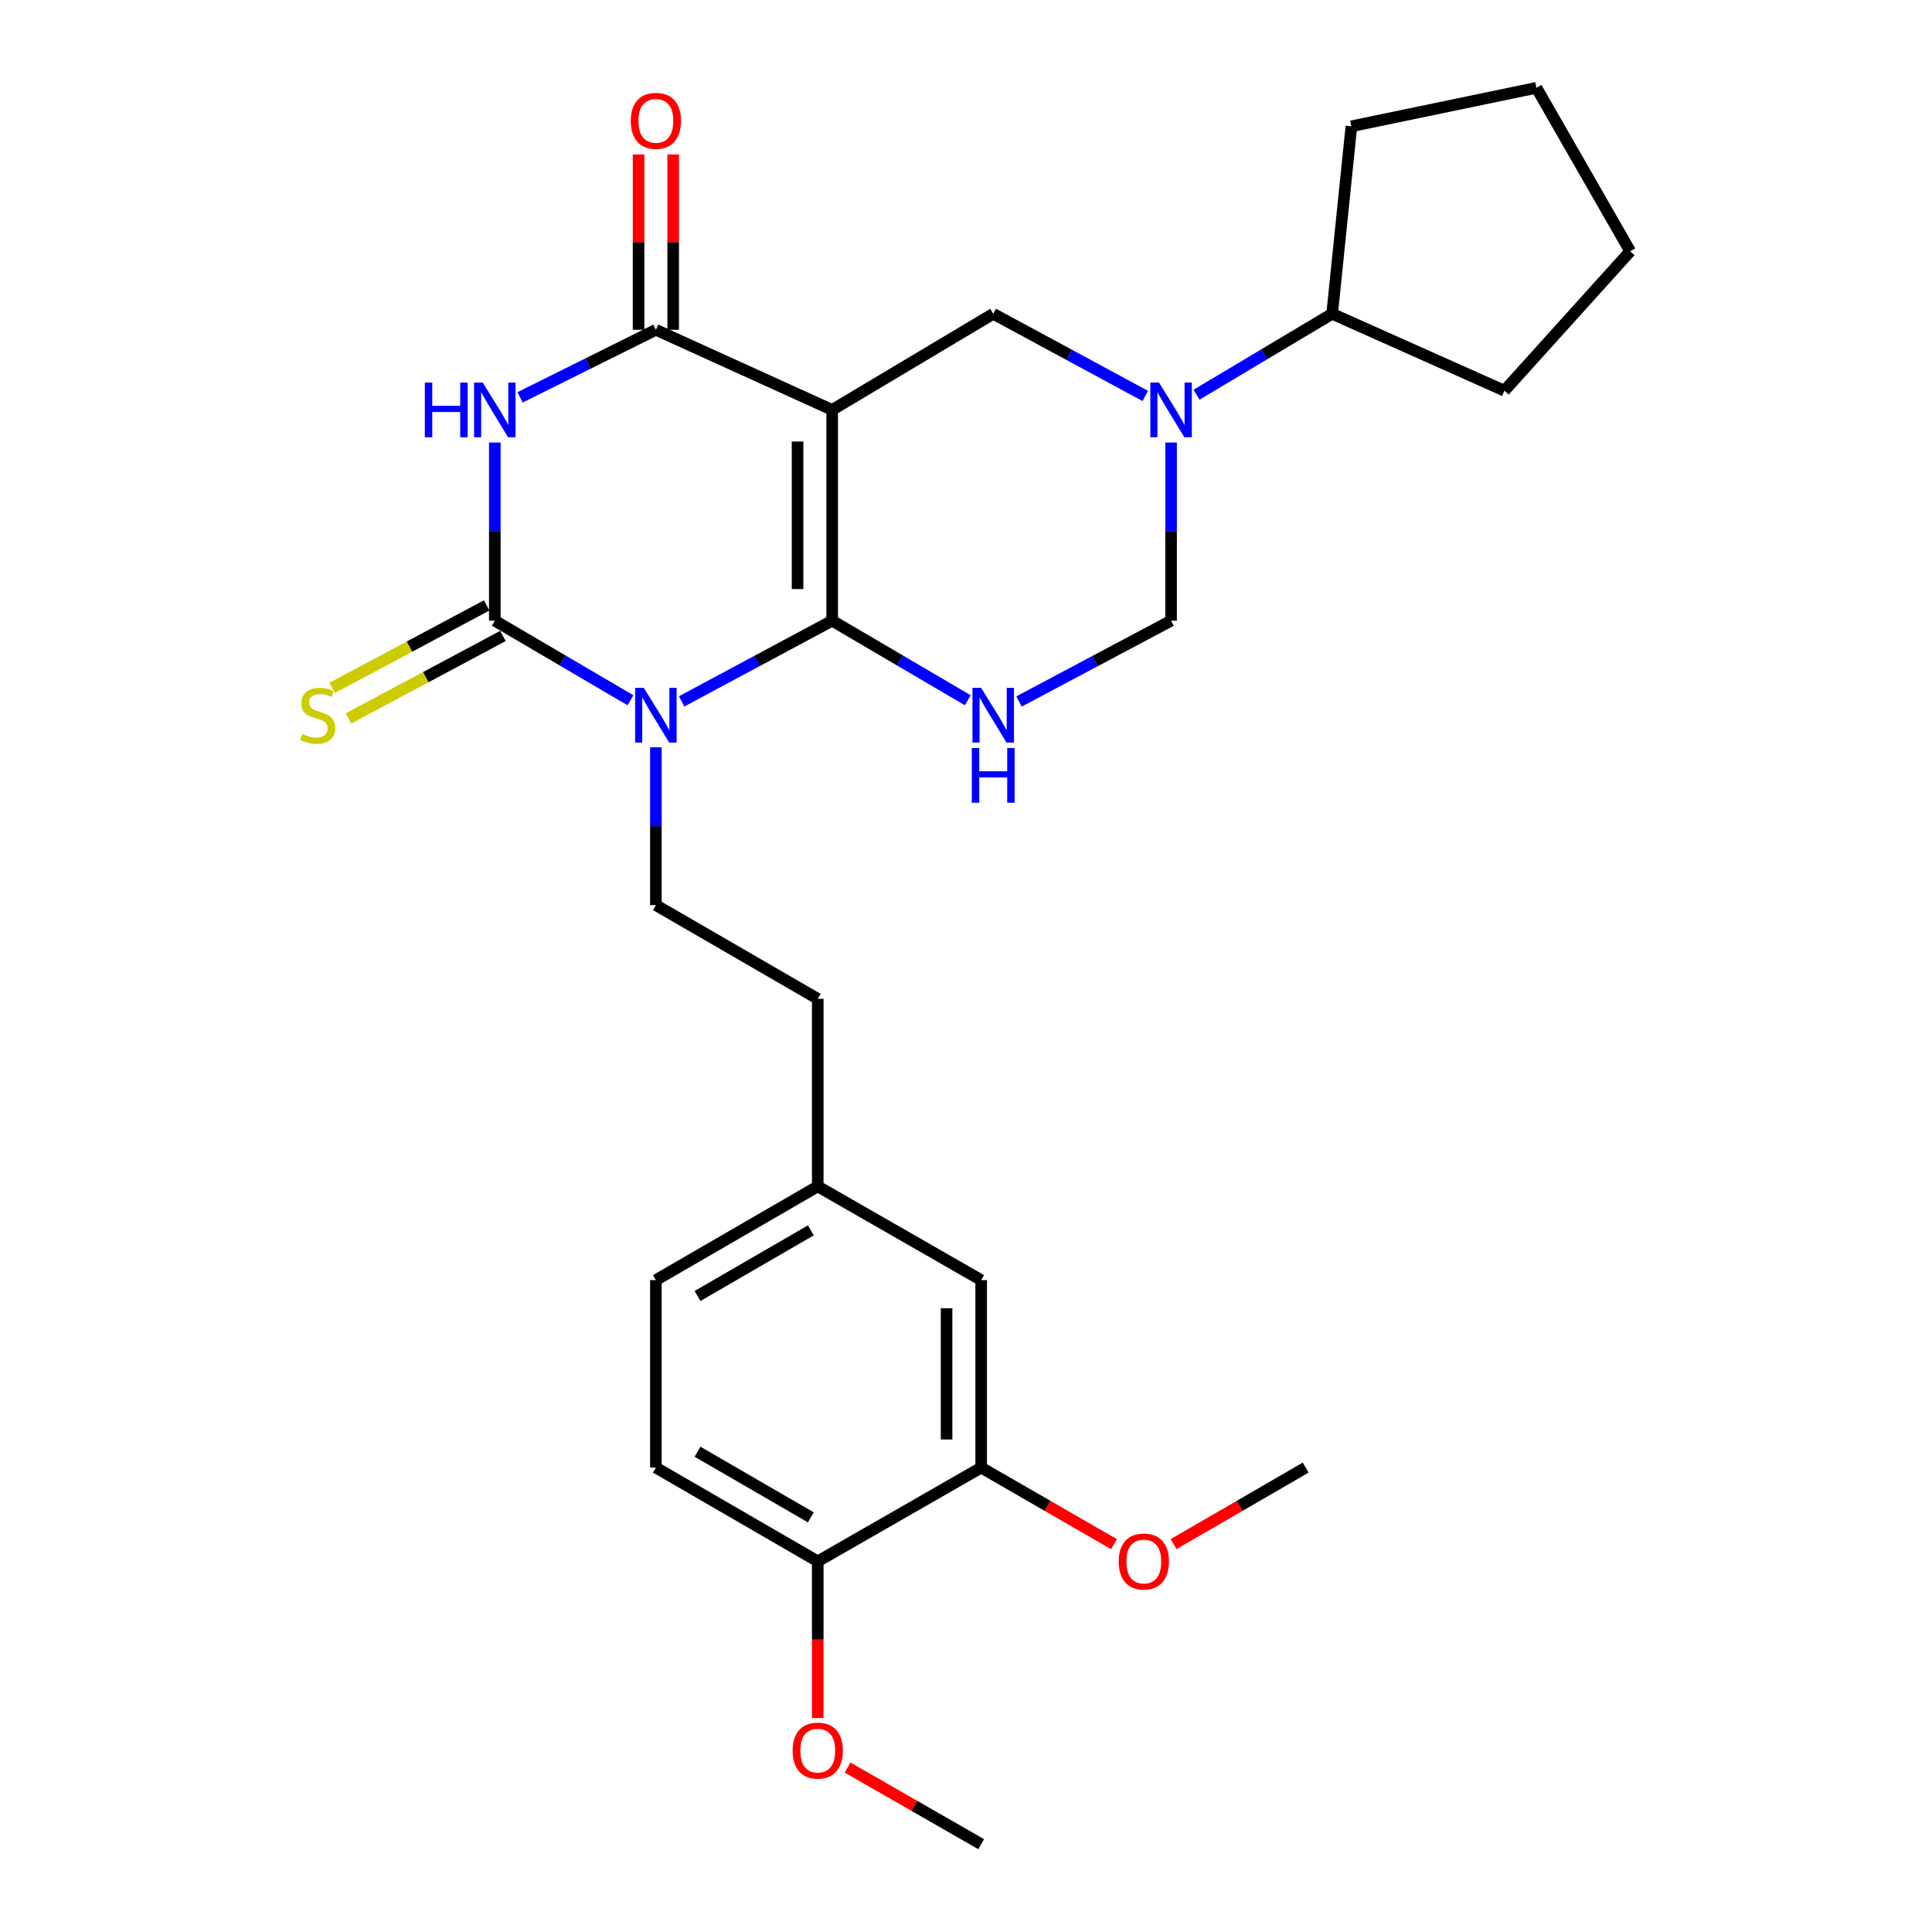 <?xml version='1.0' encoding='iso-8859-1'?>
<svg version='1.1' baseProfile='full'
              xmlns='http://www.w3.org/2000/svg'
                      xmlns:rdkit='http://www.rdkit.org/xml'
                      xmlns:xlink='http://www.w3.org/1999/xlink'
                  xml:space='preserve'
width='1000px' height='1000px' viewBox='0 0 1000 1000'>
<!-- END OF HEADER -->
<rect style='opacity:1.0;fill:#FFFFFF;stroke:none' width='1000' height='1000' x='0' y='0'> </rect>
<path class='bond-0' d='M 430.728,321.265 L 391.771,342.15' style='fill:none;fill-rule:evenodd;stroke:#000000;stroke-width:6px;stroke-linecap:butt;stroke-linejoin:miter;stroke-opacity:1' />
<path class='bond-0' d='M 391.771,342.15 L 352.813,363.036' style='fill:none;fill-rule:evenodd;stroke:#0000FF;stroke-width:6px;stroke-linecap:butt;stroke-linejoin:miter;stroke-opacity:1' />
<path class='bond-1' d='M 430.728,321.265 L 430.728,212.167' style='fill:none;fill-rule:evenodd;stroke:#000000;stroke-width:6px;stroke-linecap:butt;stroke-linejoin:miter;stroke-opacity:1' />
<path class='bond-1' d='M 412.814,304.9 L 412.814,228.532' style='fill:none;fill-rule:evenodd;stroke:#000000;stroke-width:6px;stroke-linecap:butt;stroke-linejoin:miter;stroke-opacity:1' />
<path class='bond-5' d='M 430.728,321.265 L 465.831,341.863' style='fill:none;fill-rule:evenodd;stroke:#000000;stroke-width:6px;stroke-linecap:butt;stroke-linejoin:miter;stroke-opacity:1' />
<path class='bond-5' d='M 465.831,341.863 L 500.933,362.461' style='fill:none;fill-rule:evenodd;stroke:#0000FF;stroke-width:6px;stroke-linecap:butt;stroke-linejoin:miter;stroke-opacity:1' />
<path class='bond-2' d='M 326.328,362.462 L 291.221,341.863' style='fill:none;fill-rule:evenodd;stroke:#0000FF;stroke-width:6px;stroke-linecap:butt;stroke-linejoin:miter;stroke-opacity:1' />
<path class='bond-2' d='M 291.221,341.863 L 256.114,321.265' style='fill:none;fill-rule:evenodd;stroke:#000000;stroke-width:6px;stroke-linecap:butt;stroke-linejoin:miter;stroke-opacity:1' />
<path class='bond-9' d='M 339.485,386.799 L 339.485,427.64' style='fill:none;fill-rule:evenodd;stroke:#0000FF;stroke-width:6px;stroke-linecap:butt;stroke-linejoin:miter;stroke-opacity:1' />
<path class='bond-9' d='M 339.485,427.64 L 339.485,468.481' style='fill:none;fill-rule:evenodd;stroke:#000000;stroke-width:6px;stroke-linecap:butt;stroke-linejoin:miter;stroke-opacity:1' />
<path class='bond-4' d='M 430.728,212.167 L 339.485,170.705' style='fill:none;fill-rule:evenodd;stroke:#000000;stroke-width:6px;stroke-linecap:butt;stroke-linejoin:miter;stroke-opacity:1' />
<path class='bond-7' d='M 430.728,212.167 L 514.09,162.415' style='fill:none;fill-rule:evenodd;stroke:#000000;stroke-width:6px;stroke-linecap:butt;stroke-linejoin:miter;stroke-opacity:1' />
<path class='bond-10' d='M 251.896,313.363 L 211.909,334.705' style='fill:none;fill-rule:evenodd;stroke:#000000;stroke-width:6px;stroke-linecap:butt;stroke-linejoin:miter;stroke-opacity:1' />
<path class='bond-10' d='M 211.909,334.705 L 171.922,356.047' style='fill:none;fill-rule:evenodd;stroke:#CCCC00;stroke-width:6px;stroke-linecap:butt;stroke-linejoin:miter;stroke-opacity:1' />
<path class='bond-10' d='M 260.331,329.167 L 220.344,350.509' style='fill:none;fill-rule:evenodd;stroke:#000000;stroke-width:6px;stroke-linecap:butt;stroke-linejoin:miter;stroke-opacity:1' />
<path class='bond-10' d='M 220.344,350.509 L 180.357,371.851' style='fill:none;fill-rule:evenodd;stroke:#CCCC00;stroke-width:6px;stroke-linecap:butt;stroke-linejoin:miter;stroke-opacity:1' />
<path class='bond-29' d='M 256.114,321.265 L 256.114,275.16' style='fill:none;fill-rule:evenodd;stroke:#000000;stroke-width:6px;stroke-linecap:butt;stroke-linejoin:miter;stroke-opacity:1' />
<path class='bond-29' d='M 256.114,275.16 L 256.114,229.054' style='fill:none;fill-rule:evenodd;stroke:#0000FF;stroke-width:6px;stroke-linecap:butt;stroke-linejoin:miter;stroke-opacity:1' />
<path class='bond-3' d='M 269.182,205.668 L 304.333,188.187' style='fill:none;fill-rule:evenodd;stroke:#0000FF;stroke-width:6px;stroke-linecap:butt;stroke-linejoin:miter;stroke-opacity:1' />
<path class='bond-3' d='M 304.333,188.187 L 339.485,170.705' style='fill:none;fill-rule:evenodd;stroke:#000000;stroke-width:6px;stroke-linecap:butt;stroke-linejoin:miter;stroke-opacity:1' />
<path class='bond-12' d='M 348.442,170.705 L 348.442,125.322' style='fill:none;fill-rule:evenodd;stroke:#000000;stroke-width:6px;stroke-linecap:butt;stroke-linejoin:miter;stroke-opacity:1' />
<path class='bond-12' d='M 348.442,125.322 L 348.442,79.939' style='fill:none;fill-rule:evenodd;stroke:#FF0000;stroke-width:6px;stroke-linecap:butt;stroke-linejoin:miter;stroke-opacity:1' />
<path class='bond-12' d='M 330.528,170.705 L 330.528,125.322' style='fill:none;fill-rule:evenodd;stroke:#000000;stroke-width:6px;stroke-linecap:butt;stroke-linejoin:miter;stroke-opacity:1' />
<path class='bond-12' d='M 330.528,125.322 L 330.528,79.939' style='fill:none;fill-rule:evenodd;stroke:#FF0000;stroke-width:6px;stroke-linecap:butt;stroke-linejoin:miter;stroke-opacity:1' />
<path class='bond-8' d='M 527.436,363.09 L 566.793,342.177' style='fill:none;fill-rule:evenodd;stroke:#0000FF;stroke-width:6px;stroke-linecap:butt;stroke-linejoin:miter;stroke-opacity:1' />
<path class='bond-8' d='M 566.793,342.177 L 606.149,321.265' style='fill:none;fill-rule:evenodd;stroke:#000000;stroke-width:6px;stroke-linecap:butt;stroke-linejoin:miter;stroke-opacity:1' />
<path class='bond-6' d='M 606.149,229.054 L 606.149,275.16' style='fill:none;fill-rule:evenodd;stroke:#0000FF;stroke-width:6px;stroke-linecap:butt;stroke-linejoin:miter;stroke-opacity:1' />
<path class='bond-6' d='M 606.149,275.16 L 606.149,321.265' style='fill:none;fill-rule:evenodd;stroke:#000000;stroke-width:6px;stroke-linecap:butt;stroke-linejoin:miter;stroke-opacity:1' />
<path class='bond-14' d='M 619.316,204.309 L 654.413,183.362' style='fill:none;fill-rule:evenodd;stroke:#0000FF;stroke-width:6px;stroke-linecap:butt;stroke-linejoin:miter;stroke-opacity:1' />
<path class='bond-14' d='M 654.413,183.362 L 689.51,162.415' style='fill:none;fill-rule:evenodd;stroke:#000000;stroke-width:6px;stroke-linecap:butt;stroke-linejoin:miter;stroke-opacity:1' />
<path class='bond-28' d='M 592.793,204.949 L 553.441,183.682' style='fill:none;fill-rule:evenodd;stroke:#0000FF;stroke-width:6px;stroke-linecap:butt;stroke-linejoin:miter;stroke-opacity:1' />
<path class='bond-28' d='M 553.441,183.682 L 514.09,162.415' style='fill:none;fill-rule:evenodd;stroke:#000000;stroke-width:6px;stroke-linecap:butt;stroke-linejoin:miter;stroke-opacity:1' />
<path class='bond-18' d='M 339.485,468.481 L 423.264,516.999' style='fill:none;fill-rule:evenodd;stroke:#000000;stroke-width:6px;stroke-linecap:butt;stroke-linejoin:miter;stroke-opacity:1' />
<path class='bond-11' d='M 507.859,759.628 L 507.859,662.582' style='fill:none;fill-rule:evenodd;stroke:#000000;stroke-width:6px;stroke-linecap:butt;stroke-linejoin:miter;stroke-opacity:1' />
<path class='bond-11' d='M 489.945,745.071 L 489.945,677.139' style='fill:none;fill-rule:evenodd;stroke:#000000;stroke-width:6px;stroke-linecap:butt;stroke-linejoin:miter;stroke-opacity:1' />
<path class='bond-20' d='M 507.859,759.628 L 542.234,779.444' style='fill:none;fill-rule:evenodd;stroke:#000000;stroke-width:6px;stroke-linecap:butt;stroke-linejoin:miter;stroke-opacity:1' />
<path class='bond-20' d='M 542.234,779.444 L 576.608,799.261' style='fill:none;fill-rule:evenodd;stroke:#FF0000;stroke-width:6px;stroke-linecap:butt;stroke-linejoin:miter;stroke-opacity:1' />
<path class='bond-31' d='M 507.859,759.628 L 423.264,808.156' style='fill:none;fill-rule:evenodd;stroke:#000000;stroke-width:6px;stroke-linecap:butt;stroke-linejoin:miter;stroke-opacity:1' />
<path class='bond-13' d='M 423.264,808.156 L 339.485,759.628' style='fill:none;fill-rule:evenodd;stroke:#000000;stroke-width:6px;stroke-linecap:butt;stroke-linejoin:miter;stroke-opacity:1' />
<path class='bond-13' d='M 419.676,785.375 L 361.031,751.406' style='fill:none;fill-rule:evenodd;stroke:#000000;stroke-width:6px;stroke-linecap:butt;stroke-linejoin:miter;stroke-opacity:1' />
<path class='bond-21' d='M 423.264,808.156 L 423.264,848.708' style='fill:none;fill-rule:evenodd;stroke:#000000;stroke-width:6px;stroke-linecap:butt;stroke-linejoin:miter;stroke-opacity:1' />
<path class='bond-21' d='M 423.264,848.708 L 423.264,889.261' style='fill:none;fill-rule:evenodd;stroke:#FF0000;stroke-width:6px;stroke-linecap:butt;stroke-linejoin:miter;stroke-opacity:1' />
<path class='bond-22' d='M 689.51,162.415 L 699.473,65.369' style='fill:none;fill-rule:evenodd;stroke:#000000;stroke-width:6px;stroke-linecap:butt;stroke-linejoin:miter;stroke-opacity:1' />
<path class='bond-23' d='M 689.51,162.415 L 778.674,202.225' style='fill:none;fill-rule:evenodd;stroke:#000000;stroke-width:6px;stroke-linecap:butt;stroke-linejoin:miter;stroke-opacity:1' />
<path class='bond-15' d='M 507.859,662.582 L 423.264,614.064' style='fill:none;fill-rule:evenodd;stroke:#000000;stroke-width:6px;stroke-linecap:butt;stroke-linejoin:miter;stroke-opacity:1' />
<path class='bond-16' d='M 339.485,759.628 L 339.485,662.582' style='fill:none;fill-rule:evenodd;stroke:#000000;stroke-width:6px;stroke-linecap:butt;stroke-linejoin:miter;stroke-opacity:1' />
<path class='bond-17' d='M 423.264,614.064 L 423.264,516.999' style='fill:none;fill-rule:evenodd;stroke:#000000;stroke-width:6px;stroke-linecap:butt;stroke-linejoin:miter;stroke-opacity:1' />
<path class='bond-19' d='M 423.264,614.064 L 339.485,662.582' style='fill:none;fill-rule:evenodd;stroke:#000000;stroke-width:6px;stroke-linecap:butt;stroke-linejoin:miter;stroke-opacity:1' />
<path class='bond-19' d='M 419.675,636.844 L 361.029,670.807' style='fill:none;fill-rule:evenodd;stroke:#000000;stroke-width:6px;stroke-linecap:butt;stroke-linejoin:miter;stroke-opacity:1' />
<path class='bond-24' d='M 607.457,799.224 L 641.637,779.426' style='fill:none;fill-rule:evenodd;stroke:#FF0000;stroke-width:6px;stroke-linecap:butt;stroke-linejoin:miter;stroke-opacity:1' />
<path class='bond-24' d='M 641.637,779.426 L 675.816,759.628' style='fill:none;fill-rule:evenodd;stroke:#000000;stroke-width:6px;stroke-linecap:butt;stroke-linejoin:miter;stroke-opacity:1' />
<path class='bond-25' d='M 438.702,914.882 L 473.281,934.714' style='fill:none;fill-rule:evenodd;stroke:#FF0000;stroke-width:6px;stroke-linecap:butt;stroke-linejoin:miter;stroke-opacity:1' />
<path class='bond-25' d='M 473.281,934.714 L 507.859,954.545' style='fill:none;fill-rule:evenodd;stroke:#000000;stroke-width:6px;stroke-linecap:butt;stroke-linejoin:miter;stroke-opacity:1' />
<path class='bond-26' d='M 699.473,65.369 L 795.264,45.455' style='fill:none;fill-rule:evenodd;stroke:#000000;stroke-width:6px;stroke-linecap:butt;stroke-linejoin:miter;stroke-opacity:1' />
<path class='bond-27' d='M 778.674,202.225 L 843.792,130.08' style='fill:none;fill-rule:evenodd;stroke:#000000;stroke-width:6px;stroke-linecap:butt;stroke-linejoin:miter;stroke-opacity:1' />
<path class='bond-30' d='M 795.264,45.455 L 843.792,130.08' style='fill:none;fill-rule:evenodd;stroke:#000000;stroke-width:6px;stroke-linecap:butt;stroke-linejoin:miter;stroke-opacity:1' />
<path  class='atom-1' d='M 333.225 356.021
L 342.505 371.021
Q 343.425 372.501, 344.905 375.181
Q 346.385 377.861, 346.465 378.021
L 346.465 356.021
L 350.225 356.021
L 350.225 384.341
L 346.345 384.341
L 336.385 367.941
Q 335.225 366.021, 333.985 363.821
Q 332.785 361.621, 332.425 360.941
L 332.425 384.341
L 328.745 384.341
L 328.745 356.021
L 333.225 356.021
' fill='#0000FF'/>
<path  class='atom-4' d='M 219.894 198.007
L 223.734 198.007
L 223.734 210.047
L 238.214 210.047
L 238.214 198.007
L 242.054 198.007
L 242.054 226.327
L 238.214 226.327
L 238.214 213.247
L 223.734 213.247
L 223.734 226.327
L 219.894 226.327
L 219.894 198.007
' fill='#0000FF'/>
<path  class='atom-4' d='M 249.854 198.007
L 259.134 213.007
Q 260.054 214.487, 261.534 217.167
Q 263.014 219.847, 263.094 220.007
L 263.094 198.007
L 266.854 198.007
L 266.854 226.327
L 262.974 226.327
L 253.014 209.927
Q 251.854 208.007, 250.614 205.807
Q 249.414 203.607, 249.054 202.927
L 249.054 226.327
L 245.374 226.327
L 245.374 198.007
L 249.854 198.007
' fill='#0000FF'/>
<path  class='atom-6' d='M 507.83 356.021
L 517.11 371.021
Q 518.03 372.501, 519.51 375.181
Q 520.99 377.861, 521.07 378.021
L 521.07 356.021
L 524.83 356.021
L 524.83 384.341
L 520.95 384.341
L 510.99 367.941
Q 509.83 366.021, 508.59 363.821
Q 507.39 361.621, 507.03 360.941
L 507.03 384.341
L 503.35 384.341
L 503.35 356.021
L 507.83 356.021
' fill='#0000FF'/>
<path  class='atom-6' d='M 503.01 387.173
L 506.85 387.173
L 506.85 399.213
L 521.33 399.213
L 521.33 387.173
L 525.17 387.173
L 525.17 415.493
L 521.33 415.493
L 521.33 402.413
L 506.85 402.413
L 506.85 415.493
L 503.01 415.493
L 503.01 387.173
' fill='#0000FF'/>
<path  class='atom-7' d='M 599.889 198.007
L 609.169 213.007
Q 610.089 214.487, 611.569 217.167
Q 613.049 219.847, 613.129 220.007
L 613.129 198.007
L 616.889 198.007
L 616.889 226.327
L 613.009 226.327
L 603.049 209.927
Q 601.889 208.007, 600.649 205.807
Q 599.449 203.607, 599.089 202.927
L 599.089 226.327
L 595.409 226.327
L 595.409 198.007
L 599.889 198.007
' fill='#0000FF'/>
<path  class='atom-11' d='M 156.462 379.901
Q 156.782 380.021, 158.102 380.581
Q 159.422 381.141, 160.862 381.501
Q 162.342 381.821, 163.782 381.821
Q 166.462 381.821, 168.022 380.541
Q 169.582 379.221, 169.582 376.941
Q 169.582 375.381, 168.782 374.421
Q 168.022 373.461, 166.822 372.941
Q 165.622 372.421, 163.622 371.821
Q 161.102 371.061, 159.582 370.341
Q 158.102 369.621, 157.022 368.101
Q 155.982 366.581, 155.982 364.021
Q 155.982 360.461, 158.382 358.261
Q 160.822 356.061, 165.622 356.061
Q 168.902 356.061, 172.622 357.621
L 171.702 360.701
Q 168.302 359.301, 165.742 359.301
Q 162.982 359.301, 161.462 360.461
Q 159.942 361.581, 159.982 363.541
Q 159.982 365.061, 160.742 365.981
Q 161.542 366.901, 162.662 367.421
Q 163.822 367.941, 165.742 368.541
Q 168.302 369.341, 169.822 370.141
Q 171.342 370.941, 172.422 372.581
Q 173.542 374.181, 173.542 376.941
Q 173.542 380.861, 170.902 382.981
Q 168.302 385.061, 163.942 385.061
Q 161.422 385.061, 159.502 384.501
Q 157.622 383.981, 155.382 383.061
L 156.462 379.901
' fill='#CCCC00'/>
<path  class='atom-13' d='M 326.485 62.553
Q 326.485 55.753, 329.845 51.953
Q 333.205 48.153, 339.485 48.153
Q 345.765 48.153, 349.125 51.953
Q 352.485 55.753, 352.485 62.553
Q 352.485 69.433, 349.085 73.353
Q 345.685 77.233, 339.485 77.233
Q 333.245 77.233, 329.845 73.353
Q 326.485 69.473, 326.485 62.553
M 339.485 74.033
Q 343.805 74.033, 346.125 71.153
Q 348.485 68.233, 348.485 62.553
Q 348.485 56.993, 346.125 54.193
Q 343.805 51.353, 339.485 51.353
Q 335.165 51.353, 332.805 54.153
Q 330.485 56.953, 330.485 62.553
Q 330.485 68.273, 332.805 71.153
Q 335.165 74.033, 339.485 74.033
' fill='#FF0000'/>
<path  class='atom-21' d='M 579.037 808.236
Q 579.037 801.436, 582.397 797.636
Q 585.757 793.836, 592.037 793.836
Q 598.317 793.836, 601.677 797.636
Q 605.037 801.436, 605.037 808.236
Q 605.037 815.116, 601.637 819.036
Q 598.237 822.916, 592.037 822.916
Q 585.797 822.916, 582.397 819.036
Q 579.037 815.156, 579.037 808.236
M 592.037 819.716
Q 596.357 819.716, 598.677 816.836
Q 601.037 813.916, 601.037 808.236
Q 601.037 802.676, 598.677 799.876
Q 596.357 797.036, 592.037 797.036
Q 587.717 797.036, 585.357 799.836
Q 583.037 802.636, 583.037 808.236
Q 583.037 813.956, 585.357 816.836
Q 587.717 819.716, 592.037 819.716
' fill='#FF0000'/>
<path  class='atom-22' d='M 410.264 906.108
Q 410.264 899.308, 413.624 895.508
Q 416.984 891.708, 423.264 891.708
Q 429.544 891.708, 432.904 895.508
Q 436.264 899.308, 436.264 906.108
Q 436.264 912.988, 432.864 916.908
Q 429.464 920.788, 423.264 920.788
Q 417.024 920.788, 413.624 916.908
Q 410.264 913.028, 410.264 906.108
M 423.264 917.588
Q 427.584 917.588, 429.904 914.708
Q 432.264 911.788, 432.264 906.108
Q 432.264 900.548, 429.904 897.748
Q 427.584 894.908, 423.264 894.908
Q 418.944 894.908, 416.584 897.708
Q 414.264 900.508, 414.264 906.108
Q 414.264 911.828, 416.584 914.708
Q 418.944 917.588, 423.264 917.588
' fill='#FF0000'/>
</svg>
